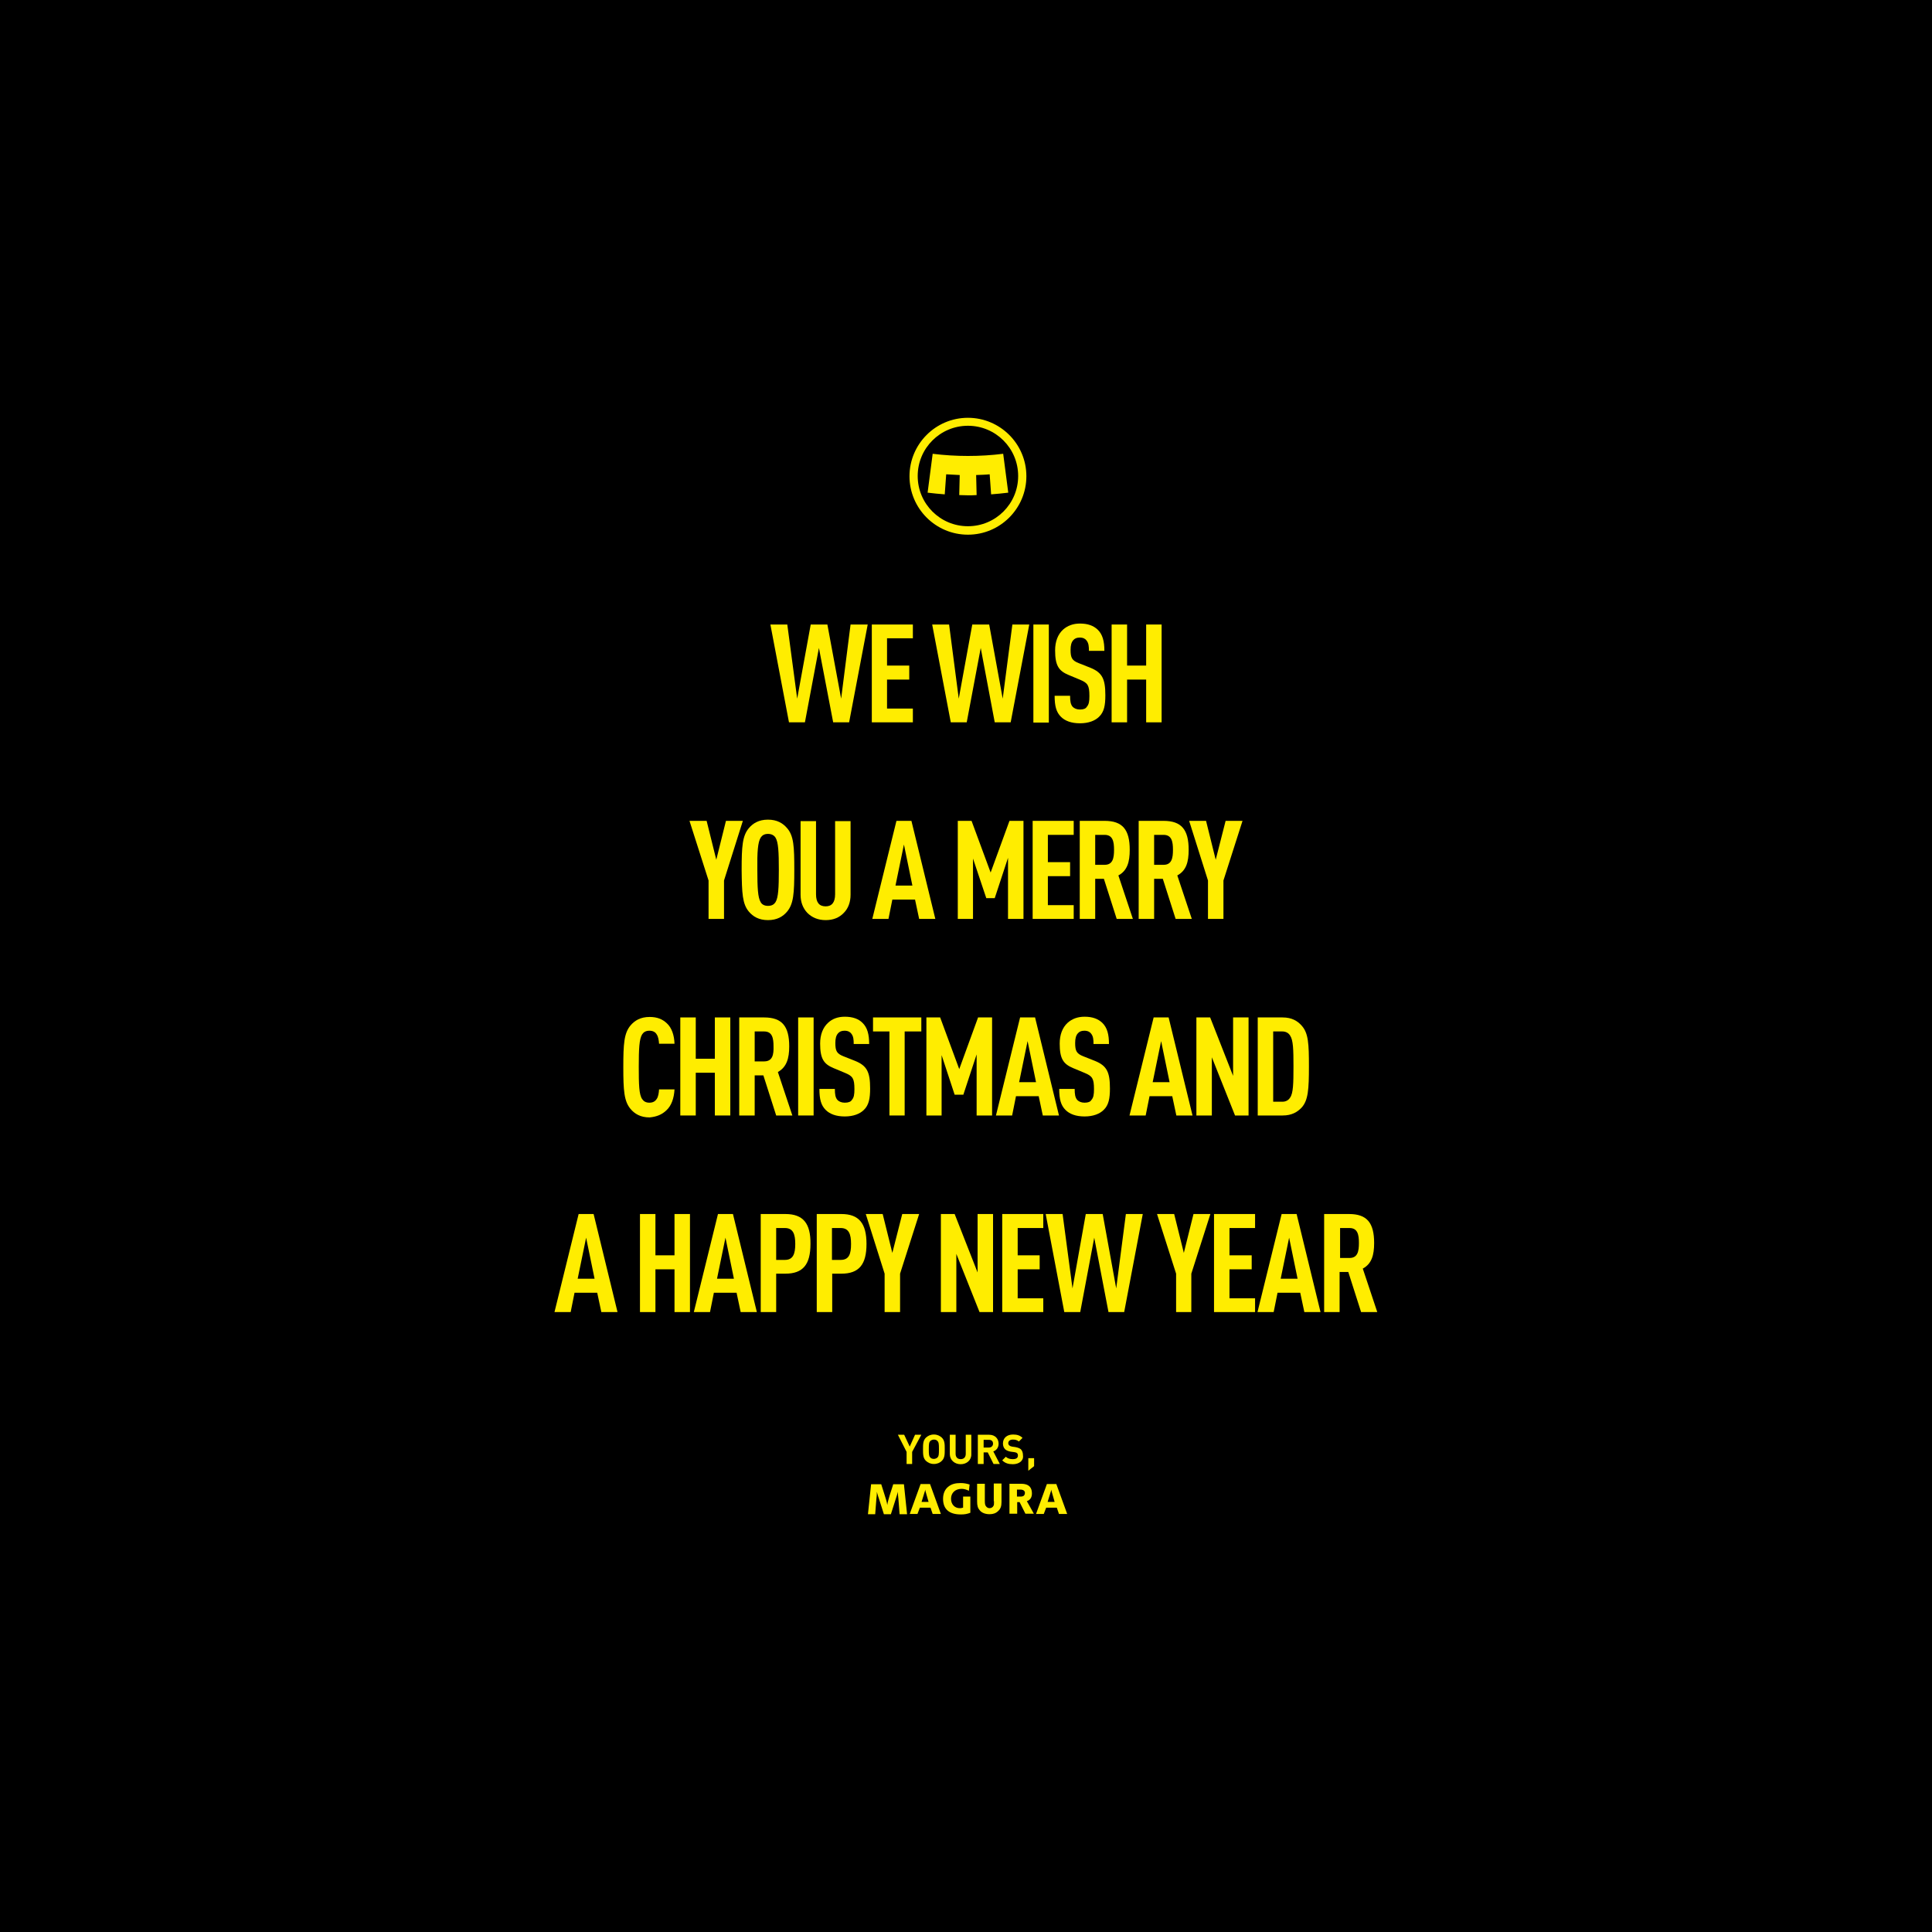 <?xml version="1.0" encoding="utf-8"?>
<!-- Generator: Adobe Illustrator 19.2.0, SVG Export Plug-In . SVG Version: 6.00 Build 0)  -->
<svg version="1.1" xmlns="http://www.w3.org/2000/svg" xmlns:xlink="http://www.w3.org/1999/xlink" x="0px" y="0px"
	 viewBox="0 0 800 800" style="enable-background:new 0 0 800 800;" xml:space="preserve">
<style type="text/css">
	.st0{fill:#FFED00;}
</style>
<g id="bg">
	<rect width="800" height="800"/>
</g>
<g id="baum">
	<g>
		<g>
			<path class="st0" d="M400.8,221.4c13.4,0,24.2-10.9,24.2-24.2c0-13.4-10.9-24.2-24.2-24.2c-13.4,0-24.2,10.9-24.2,24.2
				C376.6,210.5,387.4,221.4,400.8,221.4z M400.8,176.3c11.5,0,20.8,9.3,20.8,20.8c0,11.5-9.3,20.8-20.8,20.8
				c-11.5,0-20.8-9.3-20.8-20.8C380,185.6,389.3,176.3,400.8,176.3z"/>
			<path class="st0" d="M391.8,196.4c1.9,0.1,3.7,0.2,5.6,0.3l-0.2,8.3c1.2,0,2.4,0.1,3.6,0.1c1.2,0,2.4,0,3.6-0.1l-0.2-8.3
				c1.9-0.1,3.8-0.1,5.6-0.3l0.6,8.3c2.4-0.2,4.8-0.4,7.1-0.7l-2.1-16.1c-4.8,0.6-9.6,0.9-14.6,0.9c-4.9,0-9.8-0.3-14.6-0.9
				l-2.1,16.1c2.3,0.3,4.7,0.5,7.1,0.7L391.8,196.4z"/>
			<g>
				<polygon class="st0" points="466.7,281.4 474.6,281.4 474.6,299.1 481,299.1 481,258.6 474.6,258.6 474.6,275.6 466.7,275.6 
					466.7,258.6 460.3,258.6 460.3,299.1 466.7,299.1 				"/>
				<rect x="427.9" y="258.6" class="st0" width="6.4" height="40.6"/>
				<path class="st0" d="M447.2,293.8c-1.4,0-2.4-0.5-3-1.1c-0.9-1-1.1-2.4-1.1-4.6h-6.4c0,4.3,0.7,6.8,2.6,8.7
					c1.7,1.7,4.3,2.7,7.9,2.7c3.6,0,6.3-1.1,7.9-2.7c2.1-2,2.6-4.8,2.6-8.9c0-6.8-1.3-9.4-6.2-11.4l-4.8-1.9
					c-2.8-1.1-3.4-2.2-3.4-5.5c0-1.8,0.3-3.1,1.1-4c0.6-0.7,1.4-1.1,2.7-1.1c1.4,0,2.3,0.5,2.8,1.2c0.9,1.1,1,2.5,1,4.3h6.4
					c0-3.9-0.7-6.8-2.8-8.8c-1.7-1.6-4-2.5-7.3-2.5c-2.9,0-5.2,0.9-7,2.5c-2.2,2-3.3,5-3.3,8.6c0,6.3,1.5,8.5,5.6,10.2l4.8,2
					c3.1,1.3,3.8,2.3,3.8,6.7c0,2.2-0.2,3.5-1.1,4.5C449.6,293.4,448.7,293.8,447.2,293.8z"/>
				<polygon class="st0" points="333.3,299.1 339.1,268.3 345,299.1 351.6,299.1 359.3,258.6 352.2,258.6 348.3,289.3 342.6,258.6 
					335.7,258.6 330.1,289.3 326,258.6 319,258.6 326.7,299.1 				"/>
				<polygon class="st0" points="378,293.4 367.3,293.4 367.3,281.4 376.5,281.4 376.5,275.6 367.3,275.6 367.3,264.3 378,264.3 
					378,258.6 361,258.6 361,299.1 378,299.1 				"/>
				<polygon class="st0" points="415.2,289.3 409.6,258.6 402.6,258.6 397,289.3 393,258.6 386,258.6 393.7,299.1 400.3,299.1 
					406.1,268.3 411.9,299.1 418.5,299.1 426.2,258.6 419.2,258.6 				"/>
			</g>
			<g>
				<path class="st0" d="M341.9,381c3.1,0,5.6-1,7.5-3c1.8-1.8,2.8-4.4,2.8-7.5v-30.5h-6.4v30.3c0,3.4-1.4,5-3.9,5c-2.6,0-4-1.5-4-5
					v-30.3h-6.4v30.5c0,3.1,1,5.6,2.8,7.5C336.2,379.9,338.7,381,341.9,381z"/>
				<polygon class="st0" points="423.8,380.5 423.8,339.9 418,339.9 410.2,361.3 402.3,339.9 396.6,339.9 396.6,380.5 402.9,380.5 
					402.9,355.5 408.4,371.9 411.9,371.9 417.4,355.2 417.4,380.5 				"/>
				<path class="st0" d="M471.5,380.5h6.4v-16.6h3.6l5.3,16.6h6.7l-6-18c3.7-2,4.7-5.6,4.7-10.6c0-8.4-3-12-10.4-12h-10.3V380.5z
					 M477.9,345.7h3.9c3.4,0,3.9,2.8,3.9,6.2c0,3.4-0.5,6.2-3.9,6.2h-3.9V345.7z"/>
				<path class="st0" d="M462.4,380.5h6.7l-6-18c3.7-2,4.7-5.6,4.7-10.6c0-8.4-3-12-10.4-12h-10.3v40.6h6.4v-16.6h3.6L462.4,380.5z
					 M453.5,345.7h3.9c3.4,0,3.9,2.8,3.9,6.2c0,3.4-0.5,6.2-3.9,6.2h-3.9V345.7z"/>
				<polygon class="st0" points="500.2,380.5 506.6,380.5 506.6,364.6 514.5,339.9 507.5,339.9 503.4,356 499.4,339.9 492.4,339.9 
					500.2,364.6 				"/>
				<polygon class="st0" points="444.6,374.8 433.9,374.8 433.9,362.8 443.1,362.8 443.1,357 433.9,357 433.9,345.7 444.6,345.7 
					444.6,339.9 427.6,339.9 427.6,380.5 444.6,380.5 				"/>
				<path class="st0" d="M371.2,339.9l-10,40.6h6.7l1.6-8h9.4l1.7,8h6.7l-9.9-40.6H371.2z M370.8,366.7l3.5-17l3.5,17H370.8z"/>
				<path class="st0" d="M310.1,377.5c1.7,2,4.1,3.5,7.9,3.5s6.2-1.5,7.9-3.5c2.7-3.2,3-7.6,3-17.3c0-9.6-0.2-14.1-3-17.3
					c-1.7-2-4.1-3.5-7.9-3.5s-6.2,1.5-7.9,3.5c-2.7,3.2-3,7.6-3,17.3C307.2,369.9,307.4,374.3,310.1,377.5z M315,346.8
					c0.6-0.9,1.5-1.5,3-1.5c1.5,0,2.5,0.6,3.1,1.5c1.2,1.9,1.4,6,1.4,13.4c0,7.4-0.2,11.5-1.4,13.4c-0.6,0.9-1.5,1.5-3.1,1.5
					c-1.5,0-2.5-0.6-3-1.5c-1.2-1.9-1.4-6-1.4-13.4C313.5,352.8,313.8,348.7,315,346.8z"/>
				<polygon class="st0" points="293.4,380.5 299.8,380.5 299.8,364.6 307.6,339.9 300.6,339.9 296.6,356 292.6,339.9 285.5,339.9 
					293.4,364.6 				"/>
			</g>
			<g>
				<rect x="330.5" y="421.3" class="st0" width="6.4" height="40.6"/>
				<path class="st0" d="M476,453.9h9.4l1.7,8h6.7l-9.9-40.6h-6.2l-10,40.6h6.7L476,453.9z M480.8,431.1l3.5,17h-7L480.8,431.1z"/>
				<path class="st0" d="M428.6,421.3h-6.2l-10,40.6h6.7l1.6-8h9.4l1.7,8h6.7L428.6,421.3z M422,448.1l3.5-17l3.5,17H422z"/>
				<polygon class="st0" points="501.1,421.3 495.4,421.3 495.4,461.9 501.8,461.9 501.8,437.8 511.4,461.9 517,461.9 517,421.3 
					510.6,421.3 510.6,445.5 				"/>
				<path class="st0" d="M539,458.6c2.7-3,3-7.6,3-17c0-9.3-0.2-13.8-3-16.9c-1.7-1.9-4-3.4-7.9-3.4h-10.3v40.6h10.3
					C535,461.9,537.3,460.4,539,458.6z M527.2,456.2v-29.1h3.8c1.5,0,2.6,0.7,3.2,1.7c1.3,1.9,1.4,5.8,1.4,12.8
					c0,7.1-0.1,11.1-1.4,12.9c-0.6,1-1.7,1.7-3.2,1.7H527.2z"/>
				<path class="st0" d="M449.1,456.6c-1.4,0-2.4-0.5-3-1.1c-0.9-1-1.1-2.4-1.1-4.6h-6.4c0,4.3,0.7,6.8,2.6,8.7
					c1.7,1.7,4.3,2.7,7.9,2.7c3.6,0,6.3-1.1,7.9-2.7c2.1-2,2.6-4.8,2.6-8.9c0-6.8-1.3-9.4-6.2-11.4l-4.8-1.9
					c-2.8-1.1-3.4-2.2-3.4-5.5c0-1.8,0.3-3.1,1.1-4c0.6-0.7,1.4-1.1,2.7-1.1c1.4,0,2.3,0.5,2.8,1.2c0.9,1.1,1,2.5,1,4.3h6.4
					c0-3.9-0.7-6.8-2.8-8.8c-1.7-1.6-4-2.5-7.3-2.5c-2.9,0-5.2,0.9-7,2.5c-2.2,2-3.3,5-3.3,8.6c0,6.3,1.5,8.5,5.6,10.2l4.8,2
					c3.1,1.3,3.8,2.3,3.8,6.7c0,2.2-0.2,3.5-1.1,4.5C451.5,456.2,450.6,456.6,449.1,456.6z"/>
				<polygon class="st0" points="389.9,436.9 395.3,453.3 398.9,453.3 404.4,436.6 404.4,461.9 410.8,461.9 410.8,421.3 405,421.3 
					397.2,442.7 389.3,421.3 383.6,421.3 383.6,461.9 389.9,461.9 				"/>
				<polygon class="st0" points="361.5,427.1 368.3,427.1 368.3,461.9 374.6,461.9 374.6,427.1 381.5,427.1 381.5,421.3 
					361.5,421.3 				"/>
				<path class="st0" d="M275.9,459.8c2.1-1.9,3.2-5,3.4-8.7h-6.4c-0.1,1.5-0.3,3-1,4c-0.6,0.9-1.5,1.5-3,1.5c-1.5,0-2.4-0.6-3-1.5
					c-1.3-1.9-1.4-6-1.4-13.4c0-7.4,0.2-11.5,1.4-13.4c0.6-0.9,1.5-1.5,3-1.5c1.5,0,2.5,0.6,3,1.5c0.7,1,0.9,2.5,1,3.9h6.4
					c-0.1-3.6-1.2-6.7-3.2-8.5c-1.8-1.7-4-2.6-7.1-2.6c-3.8,0-6.2,1.5-7.9,3.5c-2.7,3.2-3,7.6-3,17.3c0,9.6,0.3,14.1,3,17.3
					c1.7,2,4.1,3.5,7.9,3.5C272,462.4,274.1,461.5,275.9,459.8z"/>
				<polygon class="st0" points="288.1,444.2 296,444.2 296,461.9 302.4,461.9 302.4,421.3 296,421.3 296,438.4 288.1,438.4 
					288.1,421.3 281.7,421.3 281.7,461.9 288.1,461.9 				"/>
				<path class="st0" d="M326.8,433.3c0-8.4-3-12-10.4-12h-10.3v40.6h6.4v-16.6h3.6l5.3,16.6h6.7l-6-18
					C325.7,441.9,326.8,438.3,326.8,433.3z M316.4,439.5h-3.9v-12.4h3.9c3.4,0,3.9,2.8,3.9,6.2C320.4,436.7,319.9,439.5,316.4,439.5
					z"/>
				<path class="st0" d="M349.8,456.6c-1.4,0-2.4-0.5-3-1.1c-0.9-1-1.1-2.4-1.1-4.6h-6.4c0,4.3,0.7,6.8,2.6,8.7
					c1.7,1.7,4.3,2.7,7.9,2.7c3.6,0,6.3-1.1,7.9-2.7c2.1-2,2.6-4.8,2.6-8.9c0-6.8-1.3-9.4-6.2-11.4l-4.8-1.9
					c-2.8-1.1-3.4-2.2-3.4-5.5c0-1.8,0.3-3.1,1.1-4c0.6-0.7,1.4-1.1,2.7-1.1c1.4,0,2.3,0.5,2.8,1.2c0.9,1.1,1,2.5,1,4.3h6.4
					c0-3.9-0.7-6.8-2.8-8.8c-1.6-1.6-4-2.5-7.3-2.5c-2.9,0-5.2,0.9-6.9,2.5c-2.2,2-3.3,5-3.3,8.6c0,6.3,1.5,8.5,5.6,10.2l4.8,2
					c3.1,1.3,3.8,2.3,3.8,6.7c0,2.2-0.2,3.5-1.1,4.5C352.3,456.2,351.3,456.6,349.8,456.6z"/>
			</g>
			<g>
				<polygon class="st0" points="372.7,543.3 372.7,527.4 380.6,502.7 373.6,502.7 369.5,518.8 365.5,502.7 358.5,502.7 
					366.3,527.4 366.3,543.3 				"/>
				<polygon class="st0" points="432,508.5 432,502.7 415,502.7 415,543.3 432,543.3 432,537.6 421.4,537.6 421.4,525.6 
					430.5,525.6 430.5,519.8 421.4,519.8 421.4,508.5 				"/>
				<polygon class="st0" points="396,519.2 405.6,543.3 411.2,543.3 411.2,502.7 404.8,502.7 404.8,526.9 395.3,502.7 389.6,502.7 
					389.6,543.3 396,543.3 				"/>
				<polygon class="st0" points="502.7,543.3 519.7,543.3 519.7,537.6 509.1,537.6 509.1,525.6 518.3,525.6 518.3,519.8 
					509.1,519.8 509.1,508.5 519.7,508.5 519.7,502.7 502.7,502.7 				"/>
				<path class="st0" d="M564.3,525.3c3.7-2,4.7-5.6,4.7-10.6c0-8.4-3-12-10.4-12h-10.3v40.6h6.4v-16.6h3.6l5.3,16.6h6.7
					L564.3,525.3z M558.8,520.9h-3.9v-12.4h3.9c3.4,0,3.9,2.8,3.9,6.2C562.7,518.1,562.2,520.9,558.8,520.9z"/>
				<path class="st0" d="M530.7,502.7l-10,40.6h6.7l1.6-8h9.4l1.7,8h6.7l-9.9-40.6H530.7z M530.3,529.5l3.5-17l3.5,17H530.3z"/>
				<polygon class="st0" points="462.2,533.5 456.6,502.7 449.6,502.7 444.1,533.5 440,502.7 433,502.7 440.7,543.3 447.3,543.3 
					453.1,512.5 459,543.3 465.5,543.3 473.2,502.7 466.2,502.7 				"/>
				<polygon class="st0" points="490.2,518.8 486.2,502.7 479.1,502.7 487,527.4 487,543.3 493.3,543.3 493.3,527.4 501.2,502.7 
					494.2,502.7 				"/>
				<polygon class="st0" points="279.3,519.8 271.4,519.8 271.4,502.7 265,502.7 265,543.3 271.4,543.3 271.4,525.6 279.3,525.6 
					279.3,543.3 285.7,543.3 285.7,502.7 279.3,502.7 				"/>
				<path class="st0" d="M325.2,502.7H315v40.6h6.4v-15.9h3.8c7.3,0,10.4-3.8,10.4-12.3C335.7,506.6,332.6,502.7,325.2,502.7z
					 M325,521.7h-3.6v-13.2h3.6c3.4,0,4.3,2.5,4.3,6.6C329.3,519.2,328.4,521.7,325,521.7z"/>
				<path class="st0" d="M239.6,502.7l-10,40.6h6.7l1.6-8h9.4l1.7,8h6.7l-9.9-40.6H239.6z M239.2,529.5l3.5-17l3.5,17H239.2z"/>
				<path class="st0" d="M297.3,502.7l-10,40.6h6.7l1.6-8h9.4l1.7,8h6.7l-9.9-40.6H297.3z M296.9,529.5l3.5-17l3.5,17H296.9z"/>
				<path class="st0" d="M348.4,502.7h-10.2v40.6h6.4v-15.9h3.8c7.3,0,10.4-3.8,10.4-12.3C358.8,506.6,355.7,502.7,348.4,502.7z
					 M348.1,521.7h-3.6v-13.2h3.6c3.4,0,4.3,2.5,4.3,6.6C352.4,519.2,351.6,521.7,348.1,521.7z"/>
			</g>
		</g>
		<g>
			<path class="st0" d="M398.7,624.3c-0.6,0.2-0.9,0.2-1.3,0.2c-2.1,0-3.6-1.6-3.6-3.9c0-2.4,1.7-4.1,4.4-4.1c1,0,2,0.3,3,0.8
				l0.3-2.6c-1.4-0.4-2.3-0.6-3.7-0.6c-2.2,0-3.7,0.4-5,1.4c-1.5,1.1-2.3,2.9-2.3,5.1c0,4.3,2.5,6.5,7.4,6.5c1.6,0,2.6-0.2,3.9-0.7
				v-6.7h-3V624.3z"/>
			<path class="st0" d="M427.3,618.4c0-2-0.8-4-4.5-4H418v12.4h3.2v-4.8h1l2.4,4.8h3.5l-2.9-5.2
				C426.7,621.1,427.3,619.9,427.3,618.4z M422.5,619.7h-1.4v-2.9h1.3c1.3,0,2,0.5,2,1.4C424.3,619.3,423.8,619.7,422.5,619.7z"/>
			<path class="st0" d="M411.6,621.6c0,1.2,0,1.5-0.2,1.9c-0.3,0.6-0.9,1-1.6,1c-0.7,0-1.2-0.3-1.6-0.9c-0.3-0.4-0.4-1-0.4-2.1v-7.1
				h-3.2v7.3c0,1.8,0.3,2.8,1.1,3.7c0.9,1.1,2.4,1.6,4.1,1.6c1.4,0,2.6-0.4,3.5-1.3c1-0.9,1.4-2,1.4-3.7v-7.7h-3.2V621.6z"/>
			<path class="st0" d="M433.5,614.5l-4.5,12.4h3.2l1-2.6h4.4l0.9,2.6h3.4l-4.5-12.4H433.5z M433.8,621.9l1.3-4.2
				c0.1-0.2,0.2-0.6,0.2-0.9c0.1,0.3,0.1,0.6,0.2,0.9l1.2,4.2H433.8z"/>
			<path class="st0" d="M381.2,614.5l-4.5,12.4h3.2l1-2.6h4.4l0.9,2.6h3.4l-4.5-12.4H381.2z M381.6,621.9l1.3-4.2
				c0.1-0.2,0.2-0.6,0.2-0.9c0.1,0.3,0.1,0.6,0.2,0.9l1.2,4.2H381.6z"/>
			<path class="st0" d="M369.9,614.5l-1.5,4.7c-0.4,1.3-0.4,1.3-0.6,2.1c-0.2,0.8-0.3,1.1-0.4,1.9c-0.2-1.4-0.5-2.3-1.2-4.5
				l-1.3-4.1h-4.2l-1.3,12.4h3l0.5-6.5c0.1-0.8,0.2-1.6,0.2-2.8c0.3,1.3,0.2,0.9,0.3,1.1c0.1,0.4,0.3,1.1,0.5,1.6l2.1,6.6h2.9
				l2.1-6.6c0.2-0.5,0.3-1.1,0.5-1.6c0.1-0.2,0,0.1,0.3-1.1c0,1.2,0.1,2,0.2,2.8l0.5,6.5h3.1l-1.3-12.4H369.9z"/>
		</g>
	</g>
	<g>
		<path class="st0" d="M377.7,601.2v5h-2.3v-5l-3.6-7.1h2.6l2.3,4.9l2.2-4.9h2.6L377.7,601.2z"/>
		<path class="st0" d="M390,604.9c-0.8,0.8-1.9,1.3-3.3,1.3s-2.4-0.5-3.3-1.3c-1.2-1.2-1.2-2.7-1.2-4.8s0-3.6,1.2-4.8
			c0.9-0.8,1.9-1.3,3.3-1.3s2.4,0.5,3.3,1.3c1.2,1.2,1.2,2.7,1.2,4.8S391.2,603.7,390,604.9z M388.2,596.7c-0.3-0.4-0.9-0.6-1.5-0.6
			c-0.6,0-1.2,0.3-1.5,0.6c-0.5,0.5-0.6,1.1-0.6,3.4c0,2.3,0.1,2.9,0.6,3.4c0.3,0.4,0.9,0.6,1.5,0.6c0.6,0,1.2-0.3,1.5-0.6
			c0.5-0.5,0.6-1.1,0.6-3.4C388.8,597.8,388.7,597.2,388.2,596.7z"/>
		<path class="st0" d="M397.8,606.3c-2.5,0-4.5-1.7-4.5-4.2v-8h2.4v7.9c0,1.4,0.8,2.2,2.1,2.2c1.3,0,2.1-0.8,2.1-2.2v-7.9h2.3v8
			C402.3,604.6,400.3,606.3,397.8,606.3z"/>
		<path class="st0" d="M411.4,606.2l-2.4-4.8h-1.7v4.8h-2.4v-12.1h4.7c2.5,0,3.9,1.7,3.9,3.7c0,1.7-1,2.8-2.2,3.2l2.7,5.2H411.4z
			 M409.5,596.2h-2.2v3.2h2.2c1,0,1.7-0.7,1.7-1.6C411.2,596.8,410.6,596.2,409.5,596.2z"/>
		<path class="st0" d="M419.4,606.3c-1.8,0-3.2-0.4-4.4-1.6l1.5-1.5c0.8,0.8,1.8,1,2.9,1c1.4,0,2.1-0.5,2.1-1.5c0-0.4-0.1-0.8-0.4-1
			c-0.2-0.2-0.5-0.3-1.1-0.4l-1.5-0.2c-1-0.2-1.8-0.5-2.3-1c-0.6-0.6-0.9-1.4-0.9-2.4c0-2.2,1.6-3.7,4.2-3.7c1.7,0,2.9,0.4,3.9,1.4
			l-1.5,1.5c-0.8-0.7-1.7-0.8-2.5-0.8c-1.3,0-1.9,0.7-1.9,1.5c0,0.3,0.1,0.6,0.4,0.9c0.2,0.2,0.6,0.4,1.1,0.5l1.4,0.2
			c1.1,0.2,1.8,0.5,2.3,0.9c0.6,0.6,0.9,1.5,0.9,2.6C423.9,604.9,421.9,606.3,419.4,606.3z"/>
		<path class="st0" d="M425.8,609v-5.2h2.4v3.3L425.8,609z"/>
	</g>
</g>
</svg>
